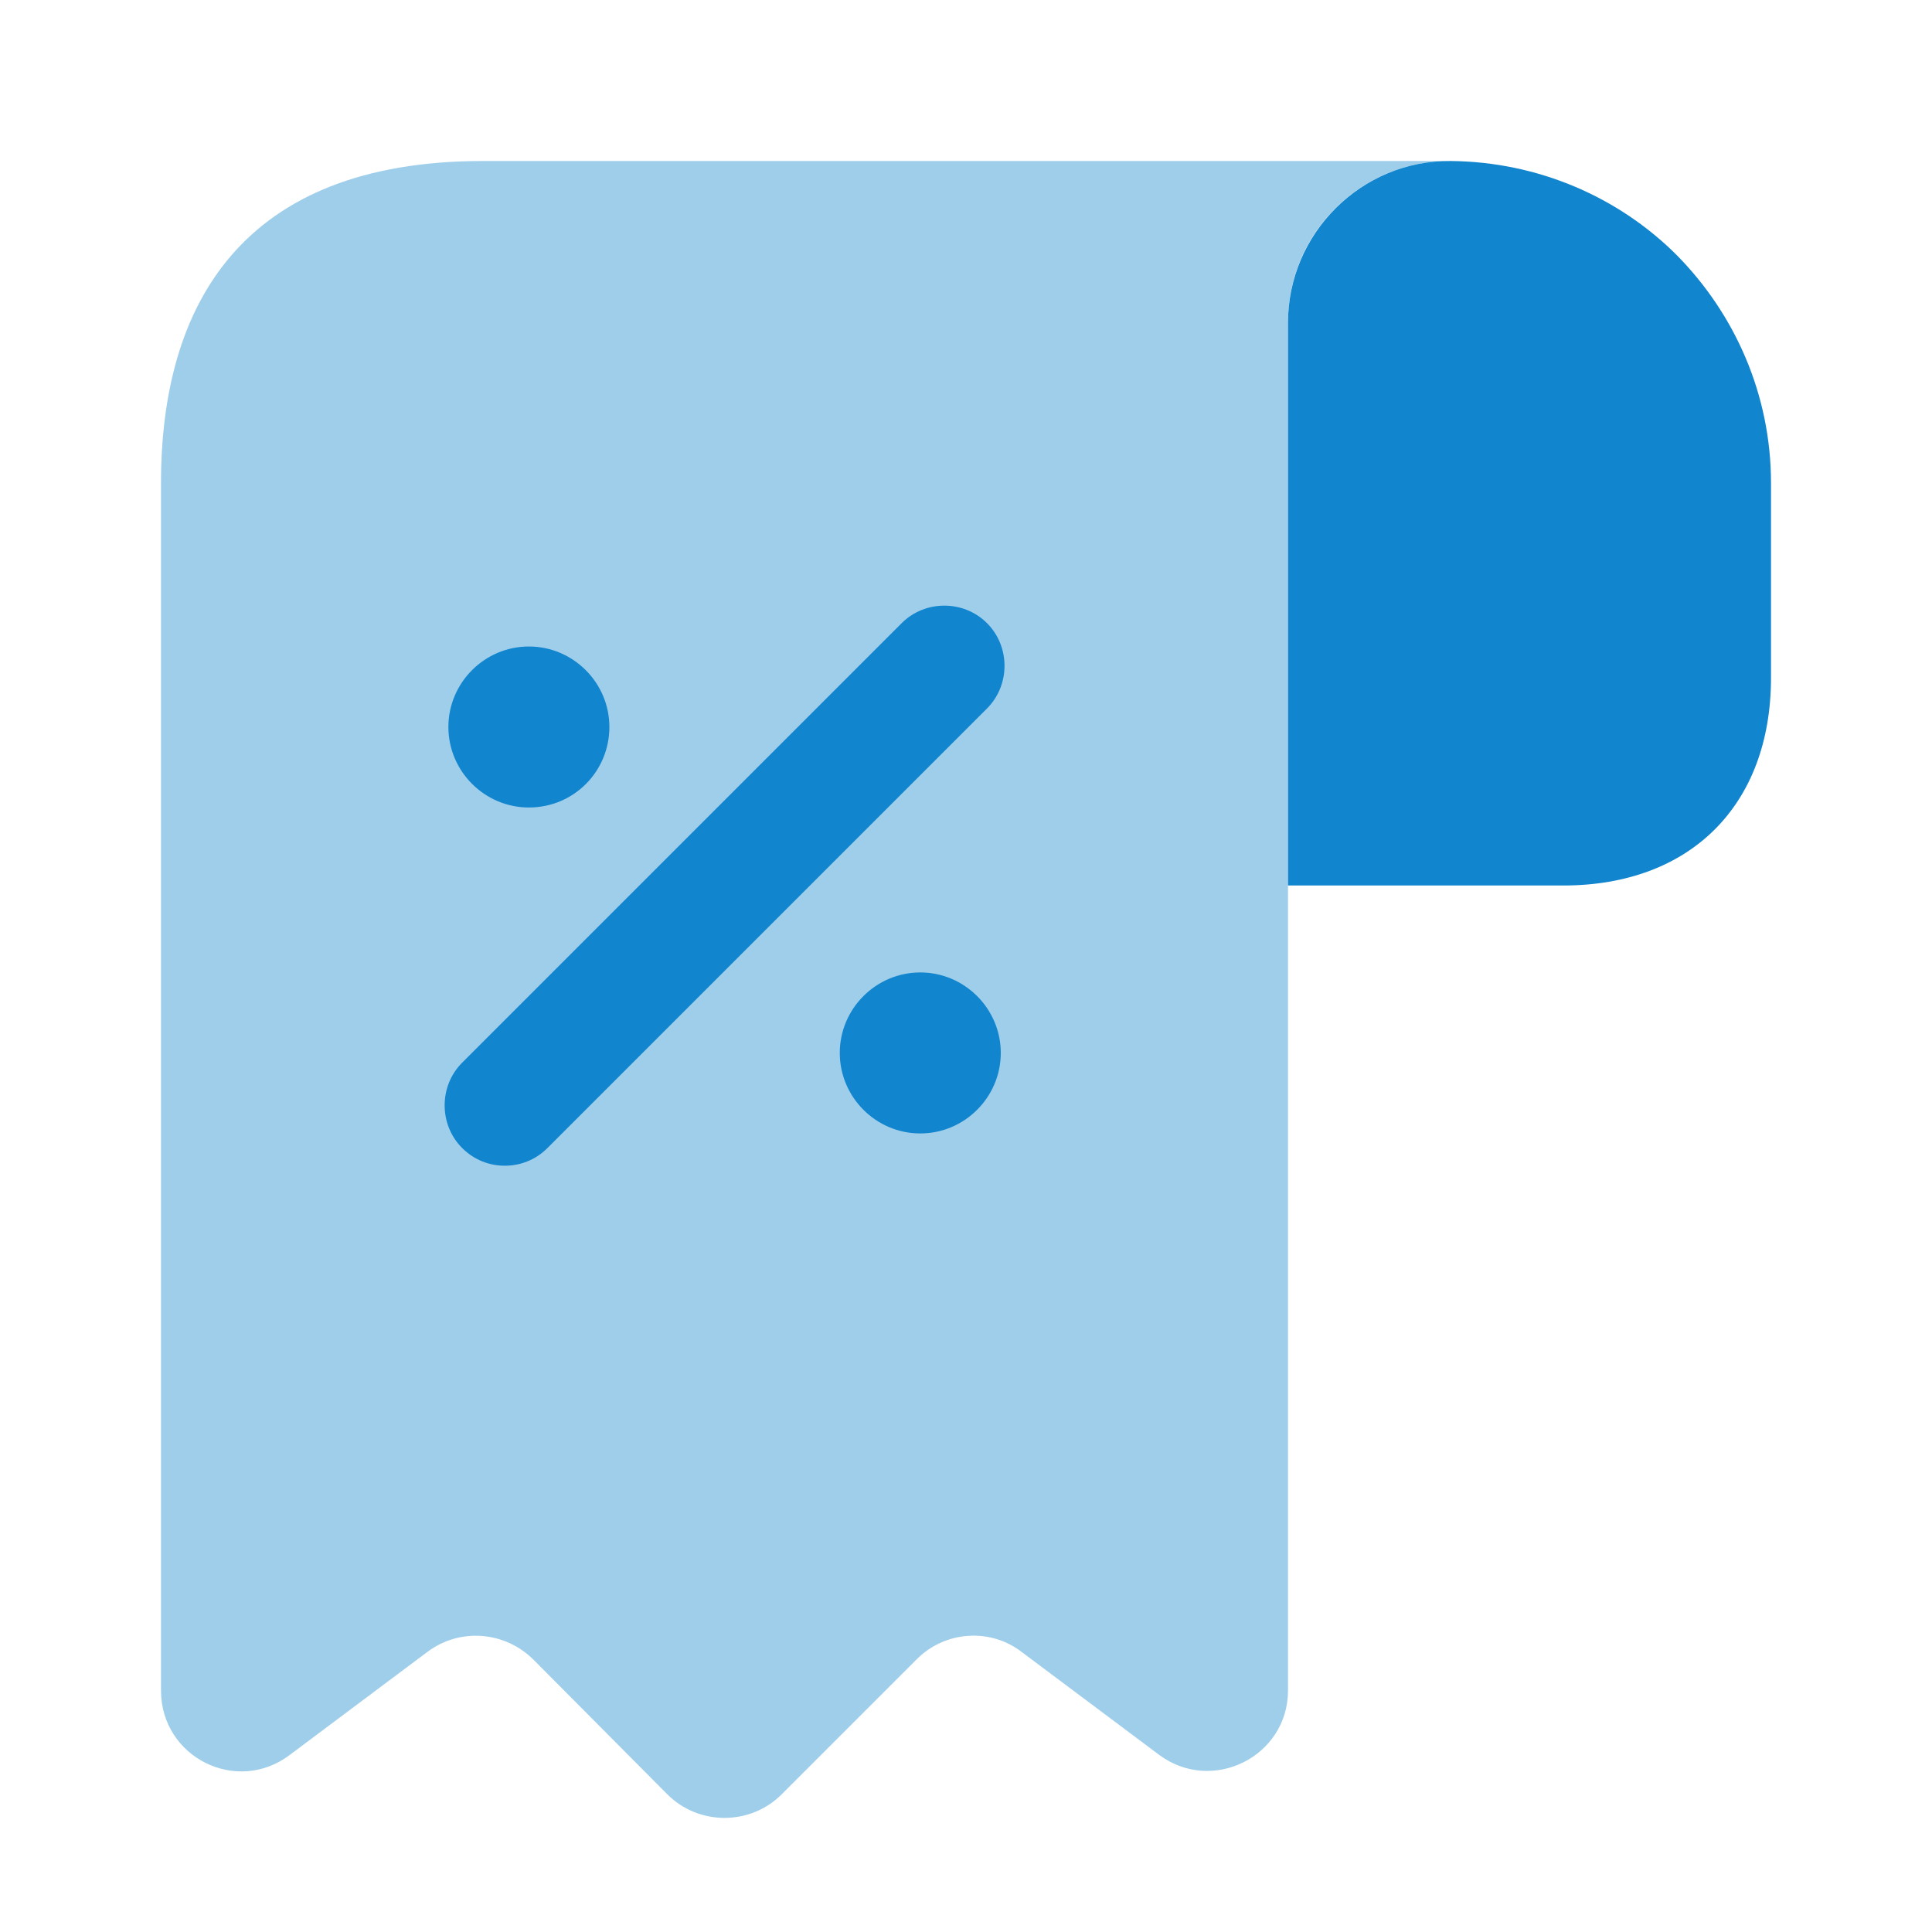 <svg width="24" height="24" viewBox="0 0 24 24" fill="none" xmlns="http://www.w3.org/2000/svg">
<path d="M22 6V8.42C22 10 21 11 19.42 11H16V4.01C16 2.9 16.91 1.99 18.02 2C19.11 2.01 20.11 2.45 20.83 3.17C21.55 3.9 22 4.9 22 6Z" fill="#1185CD"/>
<path opacity="0.4" d="M2 7V21C2 21.83 2.94 22.3 3.6 21.8L5.31 20.52C5.71 20.22 6.27 20.26 6.63 20.62L8.29 22.29C8.68 22.68 9.32 22.68 9.71 22.29L11.39 20.61C11.74 20.26 12.3 20.22 12.69 20.52L14.4 21.8C15.06 22.29 16 21.82 16 21V4C16 2.9 16.9 2 18 2H7H6C3 2 2 3.79 2 6V7Z" fill="#1185CD"/>
<path d="M11.432 12.08C10.882 12.08 10.432 12.53 10.432 13.08C10.432 13.63 10.882 14.08 11.432 14.08C11.982 14.08 12.432 13.63 12.432 13.08C12.432 12.53 11.982 12.08 11.432 12.08Z" fill="#1185CD"/>
<path d="M6.57 10.031C7.13 10.031 7.57 9.581 7.57 9.031C7.57 8.481 7.12 8.031 6.57 8.031C6.02 8.031 5.57 8.481 5.57 9.031C5.57 9.581 6.02 10.031 6.57 10.031Z" fill="#1185CD"/>
<path d="M12.261 7.741C11.971 7.451 11.491 7.451 11.201 7.741L5.741 13.201C5.451 13.491 5.451 13.971 5.741 14.261C5.891 14.411 6.081 14.481 6.271 14.481C6.461 14.481 6.651 14.411 6.801 14.261L12.261 8.801C12.551 8.511 12.551 8.031 12.261 7.741Z" fill="#1185CD"/>
</svg>
